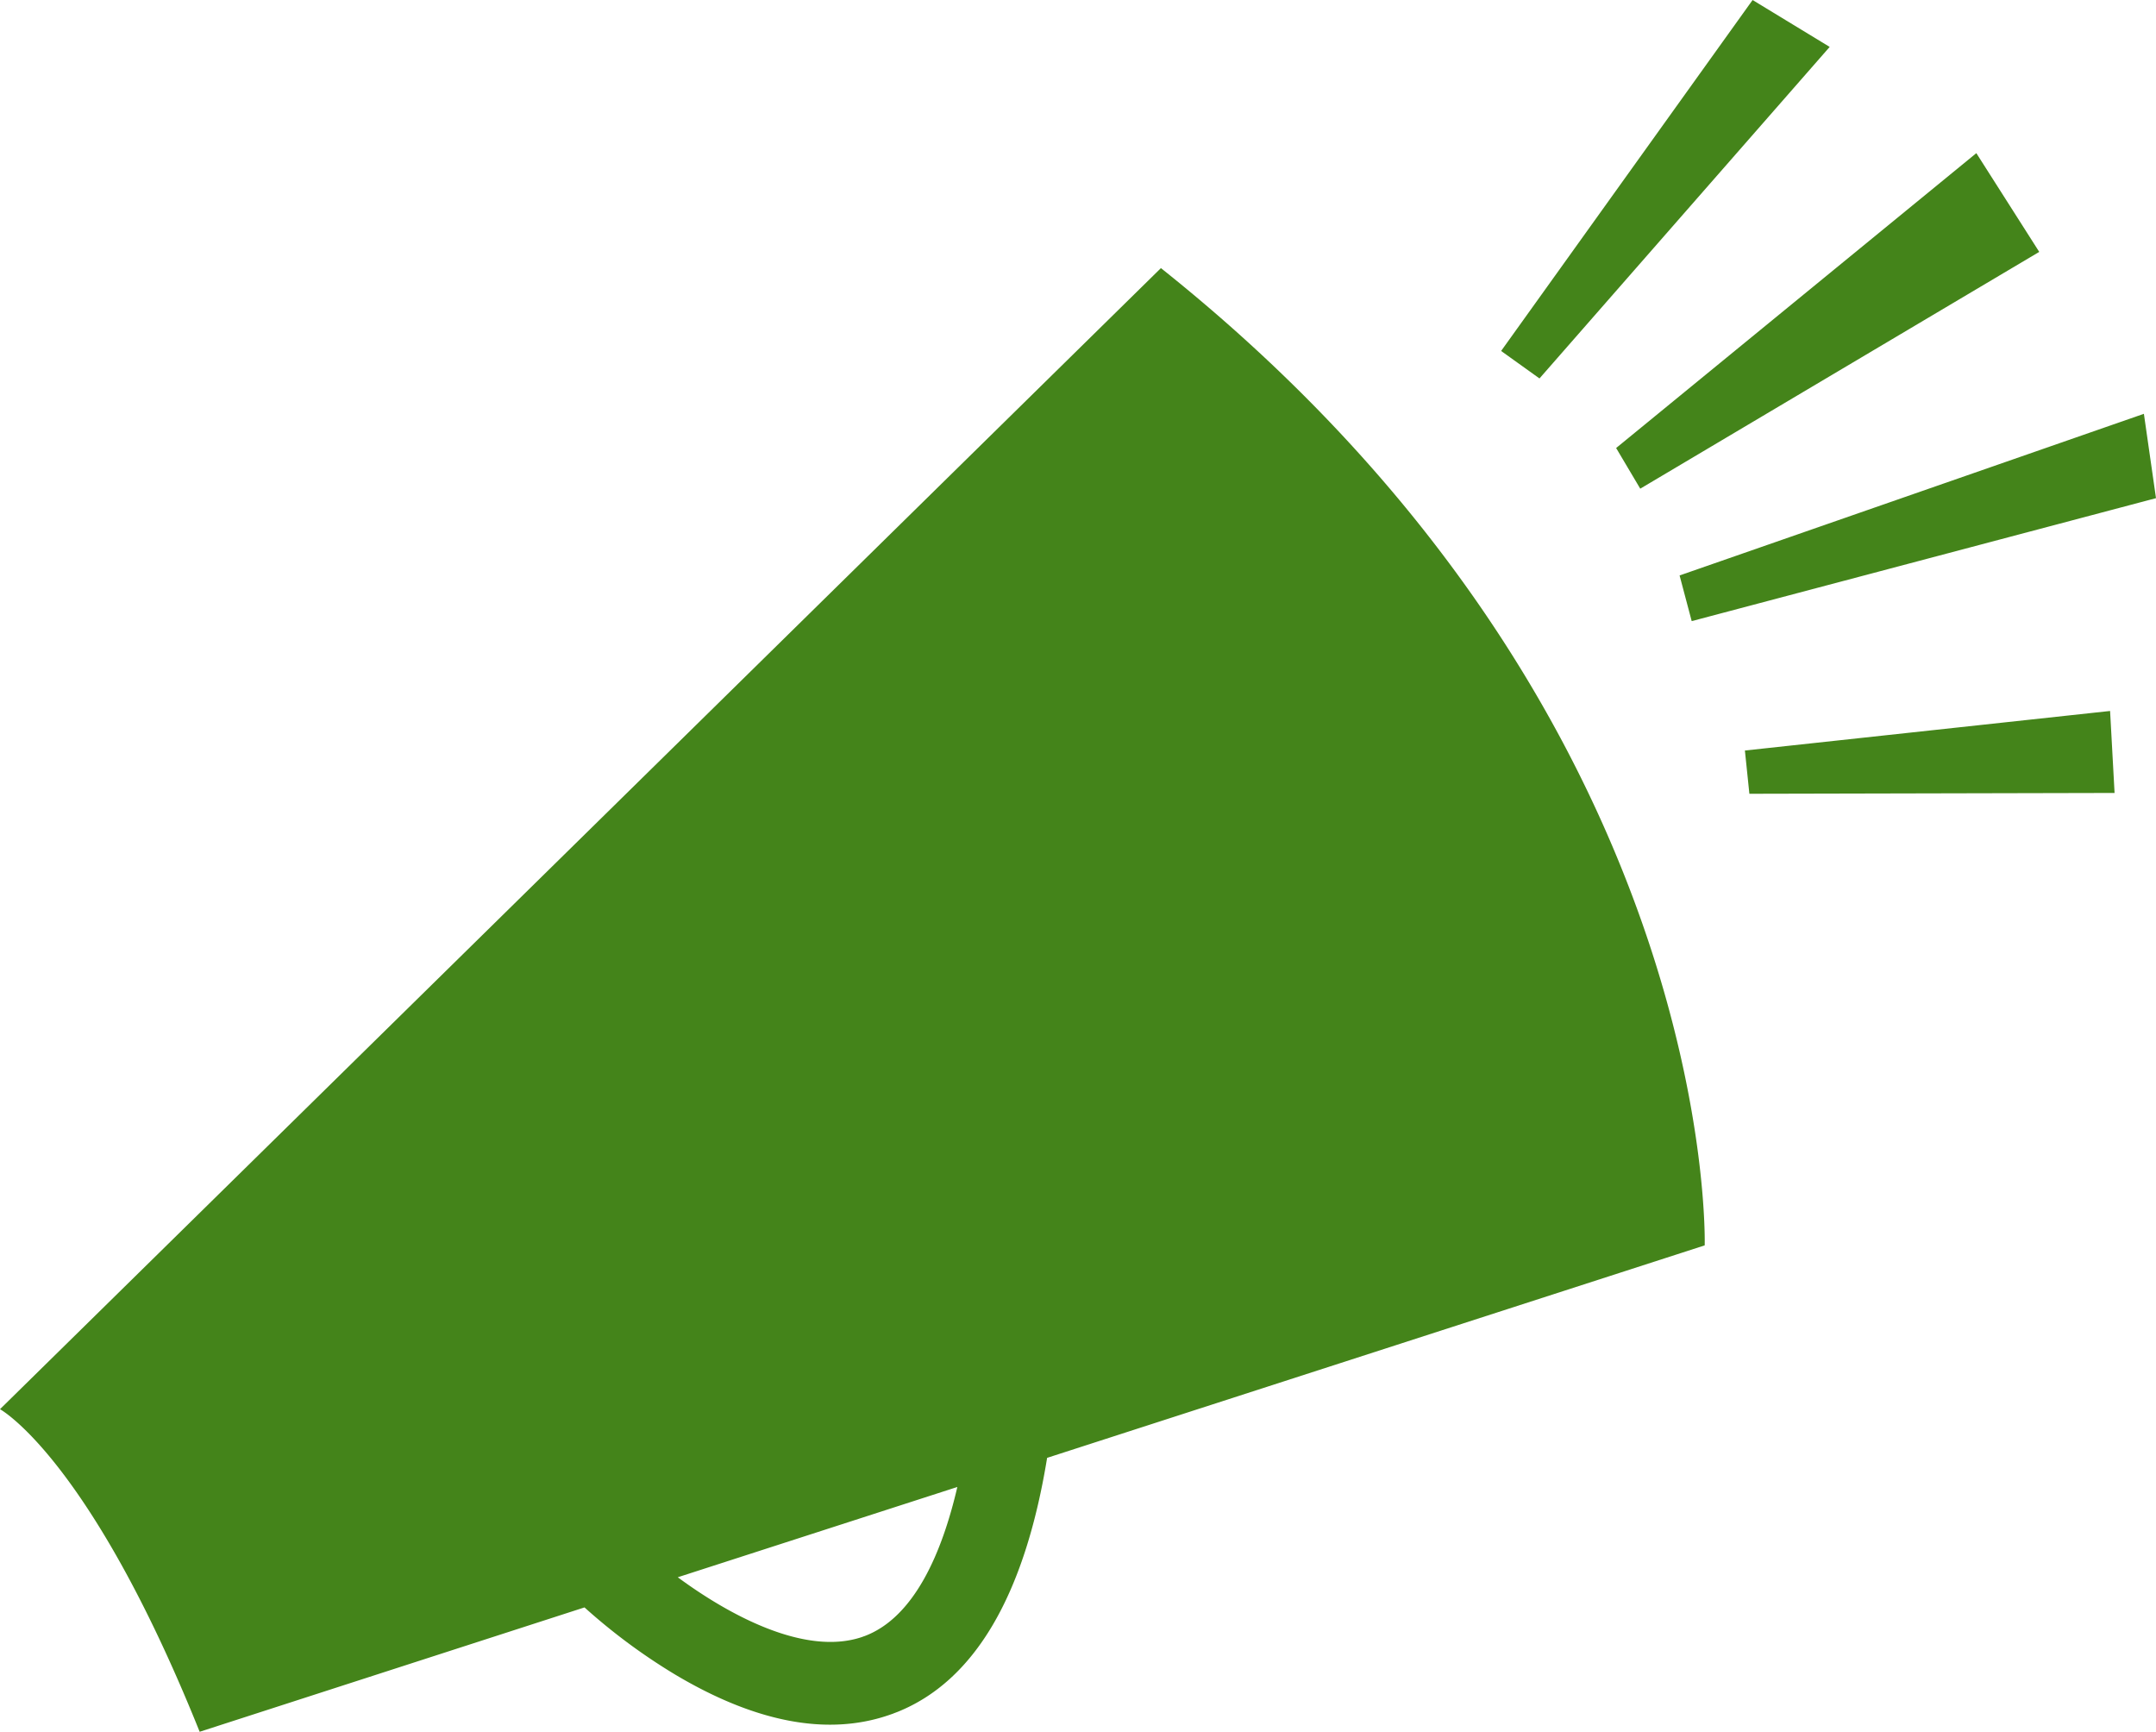 <?xml version="1.0" encoding="UTF-8"?>
<svg xmlns="http://www.w3.org/2000/svg" xmlns:xlink="http://www.w3.org/1999/xlink" id="Group_9313" data-name="Group 9313" width="102" height="81.915" viewBox="0 0 102 81.915">
  <defs>
    <clipPath id="clip-path">
      <rect id="Rectangle_1617" data-name="Rectangle 1617" width="102" height="81.915" fill="#44841a"></rect>
    </clipPath>
  </defs>
  <g id="Group_9312" data-name="Group 9312" transform="translate(0 0)" clip-path="url(#clip-path)">
    <path id="Path_20912" data-name="Path 20912" d="M71.018,16.6l1.815,1.3L86.562,2.218,82.915,0ZM0,66.656s4.241,2.308,9.446,15.259l18.207-5.883a27.933,27.933,0,0,0,4.3,3.184c3.784,2.251,7.171,2.9,10.067,1.921l.236-.082.033-.015.17-.064c3.641-1.463,6.019-5.5,7.08-12.018L80.649,58.907s.715-25.165-25.726-46.226ZM40.782,77.432c-2.717.918-6.322-1.06-8.716-2.826l13.226-4.271c-.715,3.075-2.021,6.168-4.393,7.055-.039.012-.079.027-.118.042M76.459,21.191,77.6,23.114l18.876-11.2L93.5,7.243Zm3.575,8.188L102,23.563l-.573-3.99L79.461,27.219Zm2.729,8.167,17.277-.039-.212-3.878L82.551,35.5Z" transform="translate(0 0.001)" fill="#44841a"></path>
  </g>
</svg>
